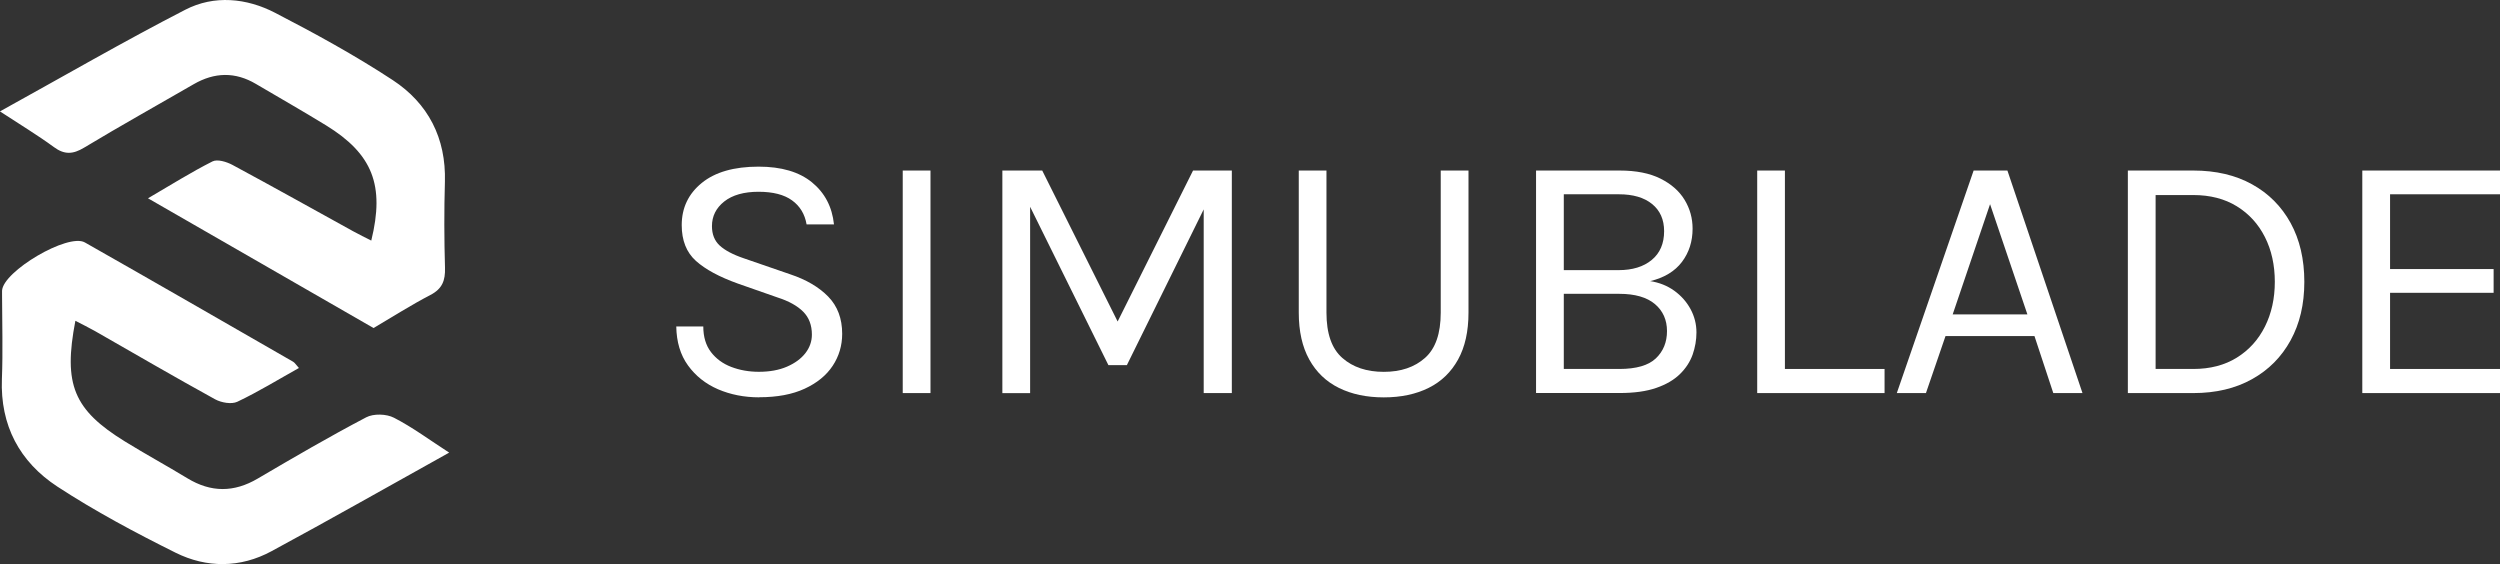 <svg width="164" height="37" viewBox="0 0 164 37" fill="none" xmlns="http://www.w3.org/2000/svg">
<rect x="0" y="0" width="164" height="37" fill="#333333" stroke="none"/>
<g clip-path="url(#clip0_27_326)">
<path d="M24.5 21.516C19.602 18.7 14.731 15.898 9.708 13.008C11.208 12.133 12.539 11.295 13.941 10.588C14.262 10.427 14.87 10.615 15.252 10.82C17.91 12.251 20.545 13.724 23.186 15.181C23.565 15.39 23.953 15.575 24.355 15.783C25.25 12.156 24.44 10.101 21.393 8.226C19.876 7.294 18.325 6.413 16.792 5.508C15.427 4.7 14.073 4.737 12.711 5.521C10.313 6.908 7.891 8.257 5.516 9.687C4.783 10.127 4.229 10.161 3.527 9.643C2.469 8.866 1.338 8.186 -0.003 7.308C4.192 4.99 8.121 2.715 12.154 0.639C14.052 -0.34 16.174 -0.131 18.049 0.841C20.677 2.201 23.288 3.63 25.76 5.252C28.088 6.78 29.27 9.061 29.186 11.931C29.131 13.808 29.138 15.692 29.192 17.57C29.216 18.394 29.02 18.942 28.236 19.35C26.966 20.009 25.757 20.783 24.504 21.52L24.5 21.516Z" fill="white"/>
<path d="M19.609 24.141C18.241 24.904 16.941 25.705 15.569 26.355C15.187 26.536 14.515 26.415 14.11 26.193C11.465 24.739 8.857 23.219 6.236 21.721C5.824 21.486 5.395 21.281 4.945 21.045C4.141 25.221 4.827 26.883 8.198 28.962C9.546 29.793 10.938 30.553 12.292 31.374C13.839 32.313 15.346 32.316 16.913 31.391C19.258 30.012 21.612 28.642 24.021 27.377C24.504 27.122 25.352 27.148 25.845 27.404C27.064 28.03 28.179 28.861 29.466 29.692C25.487 31.906 21.673 34.073 17.812 36.159C15.765 37.266 13.559 37.272 11.515 36.256C8.864 34.937 6.232 33.534 3.756 31.916C1.29 30.298 0.007 27.909 0.125 24.857C0.196 23.03 0.138 21.197 0.135 19.366C0.135 19.269 0.132 19.168 0.135 19.07C0.193 17.802 4.462 15.275 5.567 15.904C10.13 18.491 14.674 21.113 19.224 23.727C19.346 23.797 19.423 23.939 19.609 24.141Z" fill="white"/>
<path d="M49.801 26.065C48.822 26.065 47.923 25.887 47.106 25.537C46.288 25.184 45.633 24.662 45.133 23.973C44.633 23.283 44.38 22.432 44.363 21.416H46.136C46.136 22.099 46.305 22.657 46.639 23.095C46.974 23.532 47.416 23.858 47.97 24.07C48.524 24.282 49.126 24.39 49.781 24.39C50.49 24.39 51.102 24.279 51.625 24.053C52.146 23.828 52.548 23.532 52.835 23.165C53.118 22.798 53.26 22.391 53.26 21.951C53.26 21.331 53.071 20.83 52.689 20.447C52.308 20.063 51.744 19.75 50.997 19.511L48.406 18.603C47.194 18.169 46.275 17.674 45.653 17.116C45.032 16.557 44.721 15.777 44.721 14.767C44.721 13.637 45.16 12.715 46.035 12.002C46.91 11.288 48.153 10.932 49.764 10.932C51.257 10.932 52.426 11.275 53.264 11.961C54.105 12.648 54.588 13.566 54.709 14.72H52.912C52.797 14.047 52.48 13.522 51.96 13.146C51.443 12.769 50.71 12.58 49.761 12.58C48.812 12.58 48.045 12.792 47.508 13.22C46.971 13.647 46.704 14.185 46.704 14.835C46.704 15.37 46.873 15.793 47.21 16.106C47.548 16.419 48.078 16.702 48.805 16.948L51.838 17.994C52.889 18.344 53.72 18.832 54.331 19.457C54.943 20.087 55.247 20.897 55.247 21.897C55.247 22.671 55.037 23.374 54.622 24C54.206 24.629 53.591 25.127 52.784 25.5C51.973 25.874 50.984 26.059 49.808 26.059L49.801 26.065Z" fill="white"/>
<path d="M59.219 25.786V11.187H61.04V25.786H59.219Z" fill="white"/>
<path d="M65.755 11.187H68.37L73.41 21.277H73.224L78.264 11.187H80.808V25.786H78.963V13.071H79.291L73.923 23.952H72.711L67.367 13.142H67.576V25.789H65.755V11.19V11.187Z" fill="white"/>
<path d="M85.196 11.187H87.016V20.51C87.016 21.883 87.361 22.872 88.057 23.481C88.749 24.09 89.654 24.393 90.776 24.393C91.897 24.393 92.789 24.09 93.478 23.481C94.167 22.872 94.512 21.883 94.512 20.51V11.187H96.333V20.51C96.333 21.735 96.106 22.758 95.65 23.585C95.194 24.41 94.552 25.032 93.718 25.446C92.884 25.86 91.904 26.068 90.776 26.068C89.648 26.068 88.665 25.86 87.83 25.446C86.993 25.032 86.347 24.413 85.888 23.585C85.429 22.761 85.199 21.735 85.199 20.51V11.187H85.196Z" fill="white"/>
<path d="M100.765 25.786V11.187H106.25C107.325 11.187 108.216 11.362 108.922 11.715C109.632 12.069 110.159 12.533 110.51 13.111C110.861 13.69 111.034 14.319 111.034 14.999C111.034 15.837 110.801 16.564 110.338 17.179C109.875 17.795 109.179 18.216 108.254 18.441C108.851 18.535 109.378 18.744 109.834 19.073C110.29 19.403 110.645 19.807 110.902 20.281C111.159 20.759 111.287 21.267 111.287 21.809C111.287 22.303 111.202 22.788 111.037 23.262C110.868 23.733 110.591 24.161 110.203 24.541C109.814 24.921 109.297 25.224 108.652 25.446C108.007 25.671 107.206 25.782 106.247 25.782H100.761L100.765 25.786ZM102.585 12.745V17.721H106.179C107.088 17.721 107.814 17.499 108.355 17.051C108.895 16.607 109.166 15.975 109.166 15.164C109.166 14.403 108.902 13.811 108.378 13.384C107.855 12.957 107.129 12.745 106.203 12.745H102.585ZM102.585 24.204H106.227C107.338 24.204 108.139 23.972 108.625 23.508C109.112 23.044 109.355 22.445 109.355 21.718C109.355 20.991 109.091 20.392 108.561 19.945C108.031 19.501 107.254 19.275 106.227 19.275H102.585V24.204Z" fill="white"/>
<path d="M117.09 11.187V24.204H123.627V25.786H115.273V11.187H117.094H117.09Z" fill="white"/>
<path d="M124.431 25.786L129.47 11.187H131.686L136.611 25.786H134.696L133.46 22.044H127.626L126.342 25.786H124.427H124.431ZM128.096 20.625H132.997L130.548 13.394L128.096 20.625Z" fill="white"/>
<path d="M139.587 11.187H143.881C145.357 11.187 146.644 11.486 147.732 12.089C148.819 12.688 149.664 13.536 150.265 14.629C150.863 15.722 151.164 17.008 151.164 18.488C151.164 19.968 150.863 21.23 150.265 22.324C149.667 23.417 148.823 24.268 147.732 24.874C146.641 25.483 145.357 25.786 143.881 25.786H139.587V11.187ZM141.408 12.792V24.204H143.881C144.985 24.204 145.938 23.956 146.735 23.461C147.532 22.966 148.147 22.287 148.58 21.422C149.012 20.557 149.228 19.578 149.228 18.488C149.228 17.398 149.012 16.409 148.58 15.554C148.147 14.696 147.532 14.023 146.735 13.532C145.938 13.041 144.985 12.795 143.881 12.795H141.408V12.792Z" fill="white"/>
<path d="M154.967 25.786V11.187H164V12.745H156.788V17.65H163.581V19.208H156.788V24.204H164V25.786H154.967Z" fill="white"/>
</g>
<defs>
<clipPath id="clip0_27_326">
<rect width="164" height="37" fill="white"/>
</clipPath>
</defs>
</svg>
